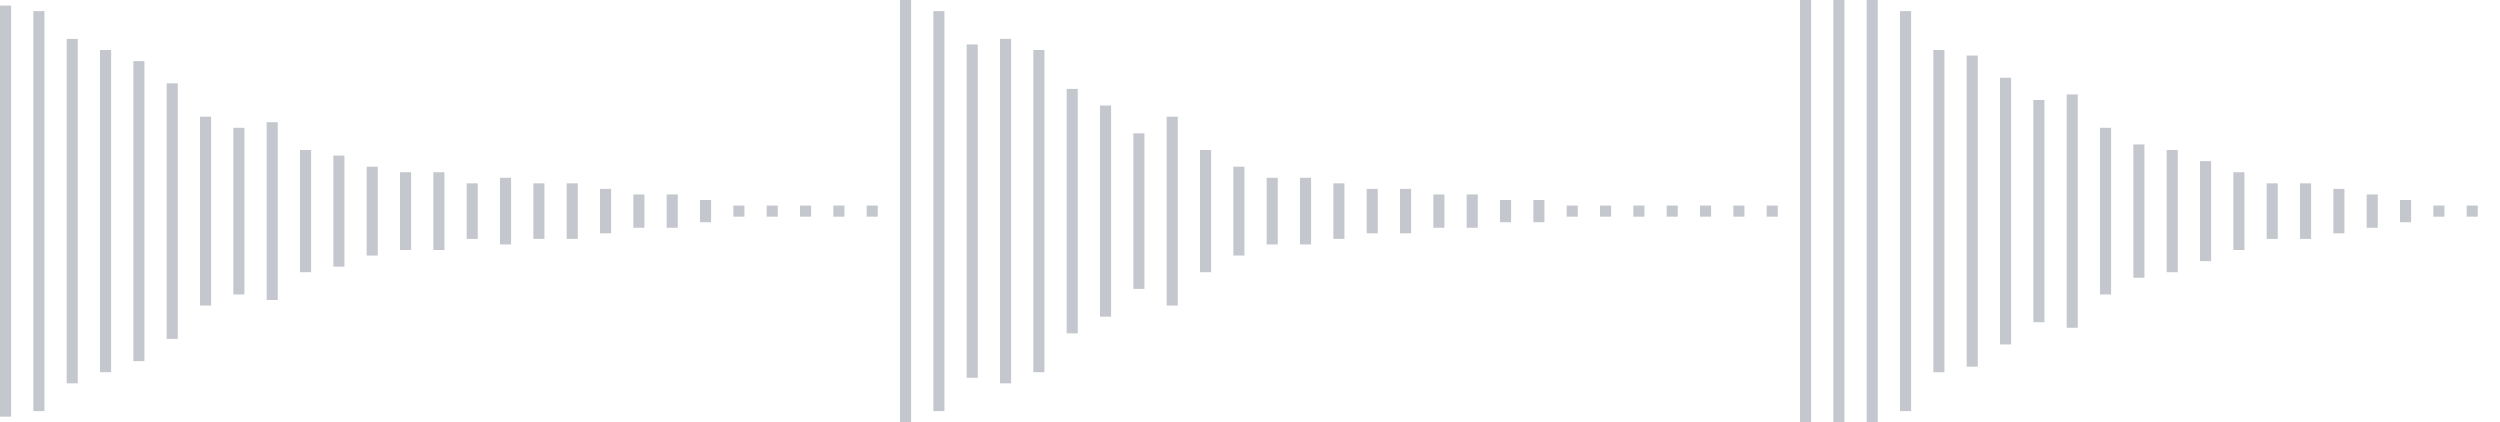 <svg xmlns="http://www.w3.org/2000/svg" xmlns:xlink="http://www.w3/org/1999/xlink" viewBox="0 0 225 38" preserveAspectRatio="none" width="100%" height="100%" fill="#C4C8CE"><g id="waveform-145472fd-6b68-4671-88f6-9eb7149c9d0c"><rect x="0" y="0.5" width="1" height="37"/><rect x="3" y="1.0" width="1" height="36"/><rect x="6" y="3.5" width="1" height="31"/><rect x="9" y="4.5" width="1" height="29"/><rect x="12" y="5.5" width="1" height="27"/><rect x="15" y="7.5" width="1" height="23"/><rect x="18" y="10.5" width="1" height="17"/><rect x="21" y="11.5" width="1" height="15"/><rect x="24" y="11.0" width="1" height="16"/><rect x="27" y="13.5" width="1" height="11"/><rect x="30" y="14.0" width="1" height="10"/><rect x="33" y="15.0" width="1" height="8"/><rect x="36" y="15.5" width="1" height="7"/><rect x="39" y="15.5" width="1" height="7"/><rect x="42" y="16.5" width="1" height="5"/><rect x="45" y="16.0" width="1" height="6"/><rect x="48" y="16.5" width="1" height="5"/><rect x="51" y="16.5" width="1" height="5"/><rect x="54" y="17.0" width="1" height="4"/><rect x="57" y="17.5" width="1" height="3"/><rect x="60" y="17.5" width="1" height="3"/><rect x="63" y="18.0" width="1" height="2"/><rect x="66" y="18.5" width="1" height="1"/><rect x="69" y="18.5" width="1" height="1"/><rect x="72" y="18.5" width="1" height="1"/><rect x="75" y="18.5" width="1" height="1"/><rect x="78" y="18.5" width="1" height="1"/><rect x="81" y="0.0" width="1" height="38"/><rect x="84" y="1.0" width="1" height="36"/><rect x="87" y="4.0" width="1" height="30"/><rect x="90" y="3.5" width="1" height="31"/><rect x="93" y="4.5" width="1" height="29"/><rect x="96" y="8.0" width="1" height="22"/><rect x="99" y="9.5" width="1" height="19"/><rect x="102" y="12.0" width="1" height="14"/><rect x="105" y="10.5" width="1" height="17"/><rect x="108" y="13.5" width="1" height="11"/><rect x="111" y="15.0" width="1" height="8"/><rect x="114" y="16.0" width="1" height="6"/><rect x="117" y="16.0" width="1" height="6"/><rect x="120" y="16.5" width="1" height="5"/><rect x="123" y="17.0" width="1" height="4"/><rect x="126" y="17.0" width="1" height="4"/><rect x="129" y="17.5" width="1" height="3"/><rect x="132" y="17.5" width="1" height="3"/><rect x="135" y="18.0" width="1" height="2"/><rect x="138" y="18.0" width="1" height="2"/><rect x="141" y="18.5" width="1" height="1"/><rect x="144" y="18.5" width="1" height="1"/><rect x="147" y="18.5" width="1" height="1"/><rect x="150" y="18.5" width="1" height="1"/><rect x="153" y="18.5" width="1" height="1"/><rect x="156" y="18.5" width="1" height="1"/><rect x="159" y="18.5" width="1" height="1"/><rect x="162" y="0.0" width="1" height="38"/><rect x="165" y="0.0" width="1" height="38"/><rect x="168" y="0.0" width="1" height="38"/><rect x="171" y="1.0" width="1" height="36"/><rect x="174" y="4.5" width="1" height="29"/><rect x="177" y="5.0" width="1" height="28"/><rect x="180" y="7.0" width="1" height="24"/><rect x="183" y="9.0" width="1" height="20"/><rect x="186" y="8.5" width="1" height="21"/><rect x="189" y="11.5" width="1" height="15"/><rect x="192" y="13.0" width="1" height="12"/><rect x="195" y="13.5" width="1" height="11"/><rect x="198" y="14.5" width="1" height="9"/><rect x="201" y="15.5" width="1" height="7"/><rect x="204" y="16.5" width="1" height="5"/><rect x="207" y="16.5" width="1" height="5"/><rect x="210" y="17.0" width="1" height="4"/><rect x="213" y="17.5" width="1" height="3"/><rect x="216" y="18.0" width="1" height="2"/><rect x="219" y="18.5" width="1" height="1"/><rect x="222" y="18.5" width="1" height="1"/></g></svg>
